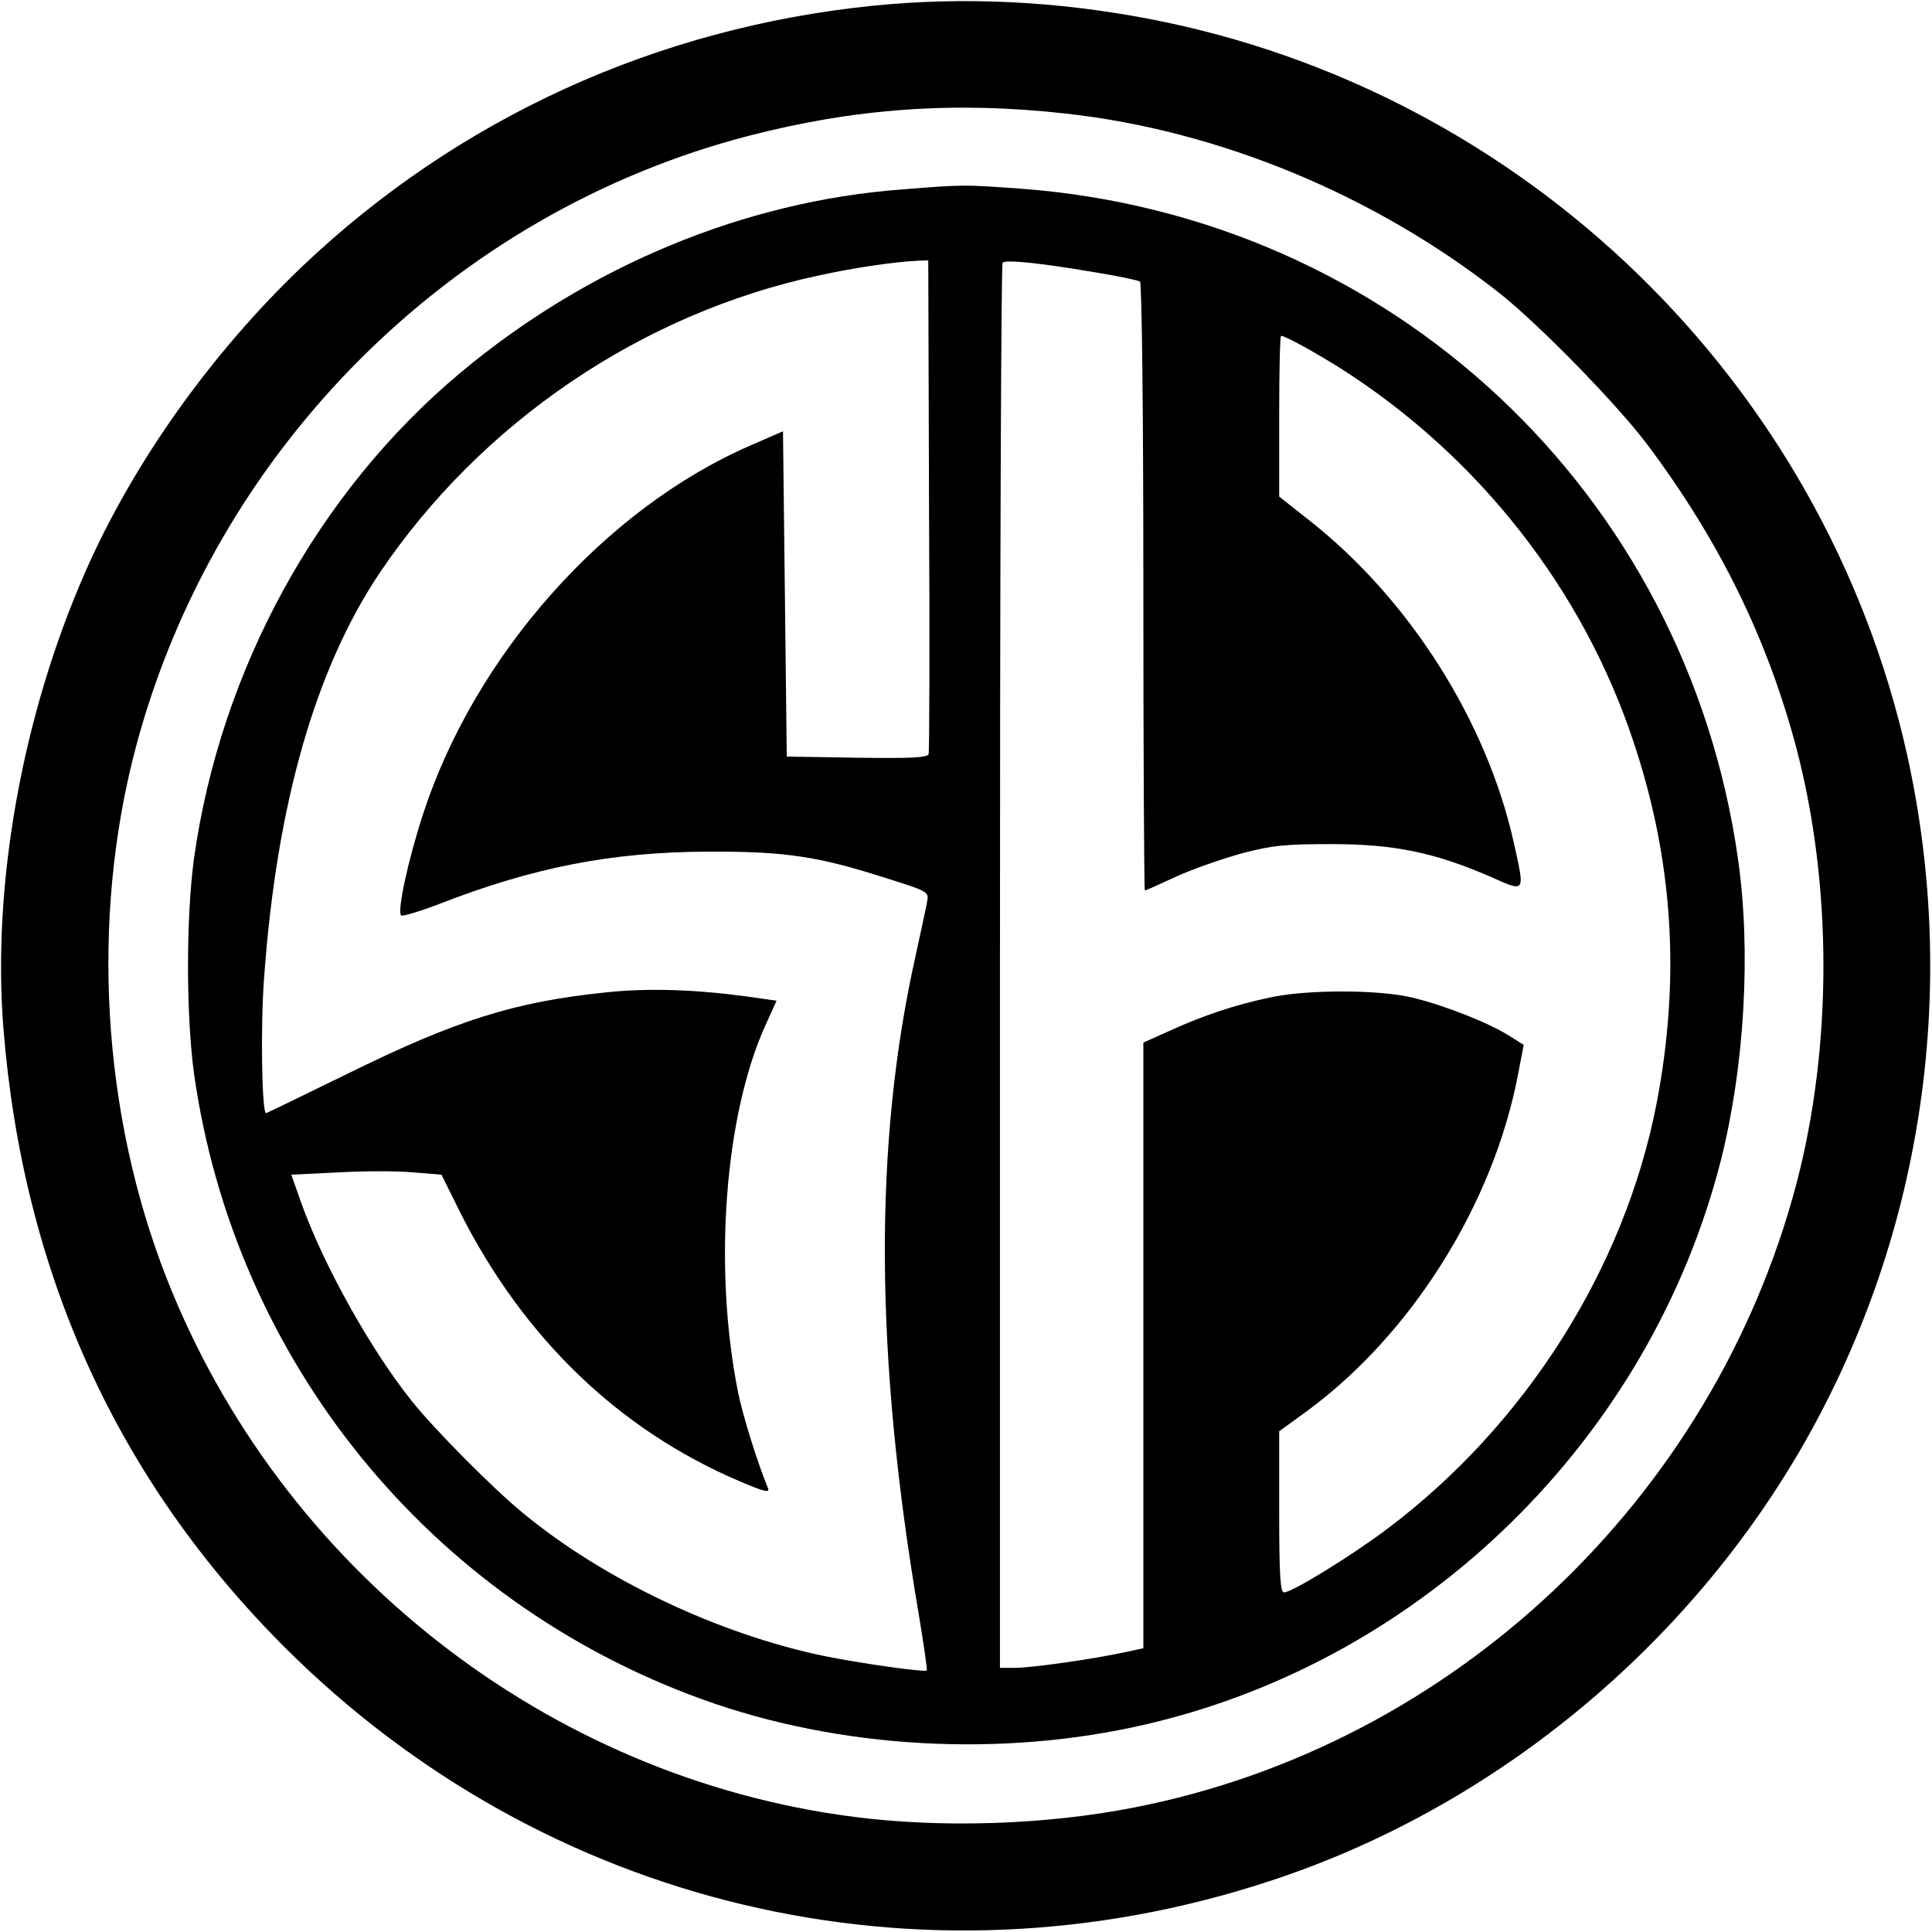 <?xml version="1.0" encoding="UTF-8" standalone="no"?> <svg xmlns="http://www.w3.org/2000/svg" version="1.0" width="512pt" height="512pt" viewBox="0 0 512 512" preserveAspectRatio="xMidYMid meet"><g transform="translate(0,512) scale(0.1,-0.1)" fill="#000000" stroke="none"><path d="M2315 5105 c-574 -58 -1101 -298 -1515 -692 -241 -230 -448 -521 -575 -811 -166 -379 -246 -825 -216 -1207 52 -648 301 -1196 745 -1640 690 -689 1684 -925 2611 -620 581 190 1091 604 1404 1139 323 554 425 1214 285 1846 -220 988 -1014 1759 -2009 1950 -245 47 -490 59 -730 35z m510 -286 c405 -45 817 -215 1149 -476 106 -84 313 -296 393 -403 190 -254 317 -513 394 -804 95 -363 95 -789 0 -1152 -221 -838 -912 -1489 -1755 -1654 -234 -46 -508 -55 -742 -25 -814 104 -1522 660 -1823 1429 -171 437 -201 950 -82 1402 209 792 838 1420 1625 1624 282 73 545 92 841 59z"></path><path d="M2391 4618 c-419 -31 -834 -204 -1171 -486 -378 -316 -636 -787 -706 -1288 -21 -156 -21 -412 0 -568 107 -761 624 -1398 1346 -1659 364 -132 796 -156 1180 -66 737 172 1334 759 1521 1496 62 247 80 551 45 796 -138 973 -920 1704 -1901 1777 -154 11 -151 11 -314 -2z m71 -835 c2 -357 1 -654 -1 -661 -2 -10 -46 -12 -190 -10 l-186 3 -5 431 -5 431 -85 -37 c-386 -167 -732 -556 -869 -978 -39 -119 -69 -257 -58 -268 3 -3 48 10 100 30 252 98 458 138 712 139 205 1 292 -12 473 -70 111 -35 114 -36 109 -62 -2 -14 -17 -80 -31 -146 -111 -496 -108 -1059 9 -1744 13 -80 23 -146 21 -148 -5 -5 -171 18 -270 38 -281 58 -587 203 -801 380 -78 64 -230 217 -292 294 -109 135 -237 364 -296 531 l-25 71 124 6 c69 4 159 4 199 0 l75 -6 50 -101 c168 -332 420 -575 739 -711 68 -29 82 -32 76 -18 -26 62 -66 189 -79 253 -66 329 -36 735 73 974 l29 64 -77 11 c-140 19 -265 23 -376 11 -241 -25 -395 -73 -685 -216 -117 -57 -213 -104 -215 -104 -11 0 -15 232 -5 360 33 459 136 817 305 1070 269 400 696 690 1165 790 91 20 198 36 262 39 l28 1 2 -647z m436 616 c63 -10 118 -22 123 -25 5 -3 9 -340 9 -810 0 -442 2 -804 4 -804 2 0 38 16 81 36 43 20 121 47 174 62 83 22 116 25 241 25 164 0 271 -22 419 -86 95 -42 93 -46 62 93 -72 320 -276 642 -540 850 l-81 64 0 213 c0 117 2 213 5 213 11 0 89 -43 159 -87 365 -233 641 -585 775 -989 105 -314 125 -627 61 -959 -85 -437 -347 -851 -714 -1127 -96 -72 -252 -168 -273 -168 -10 0 -13 44 -13 214 l0 213 73 53 c278 204 495 550 560 893 l15 78 -40 25 c-54 34 -171 80 -254 100 -90 22 -284 22 -381 0 -90 -19 -174 -47 -264 -88 l-69 -31 0 -803 0 -802 -51 -11 c-83 -18 -246 -41 -289 -41 l-40 0 0 1858 c0 1022 3 1862 7 1866 9 8 94 0 241 -25z"></path></g></svg> 